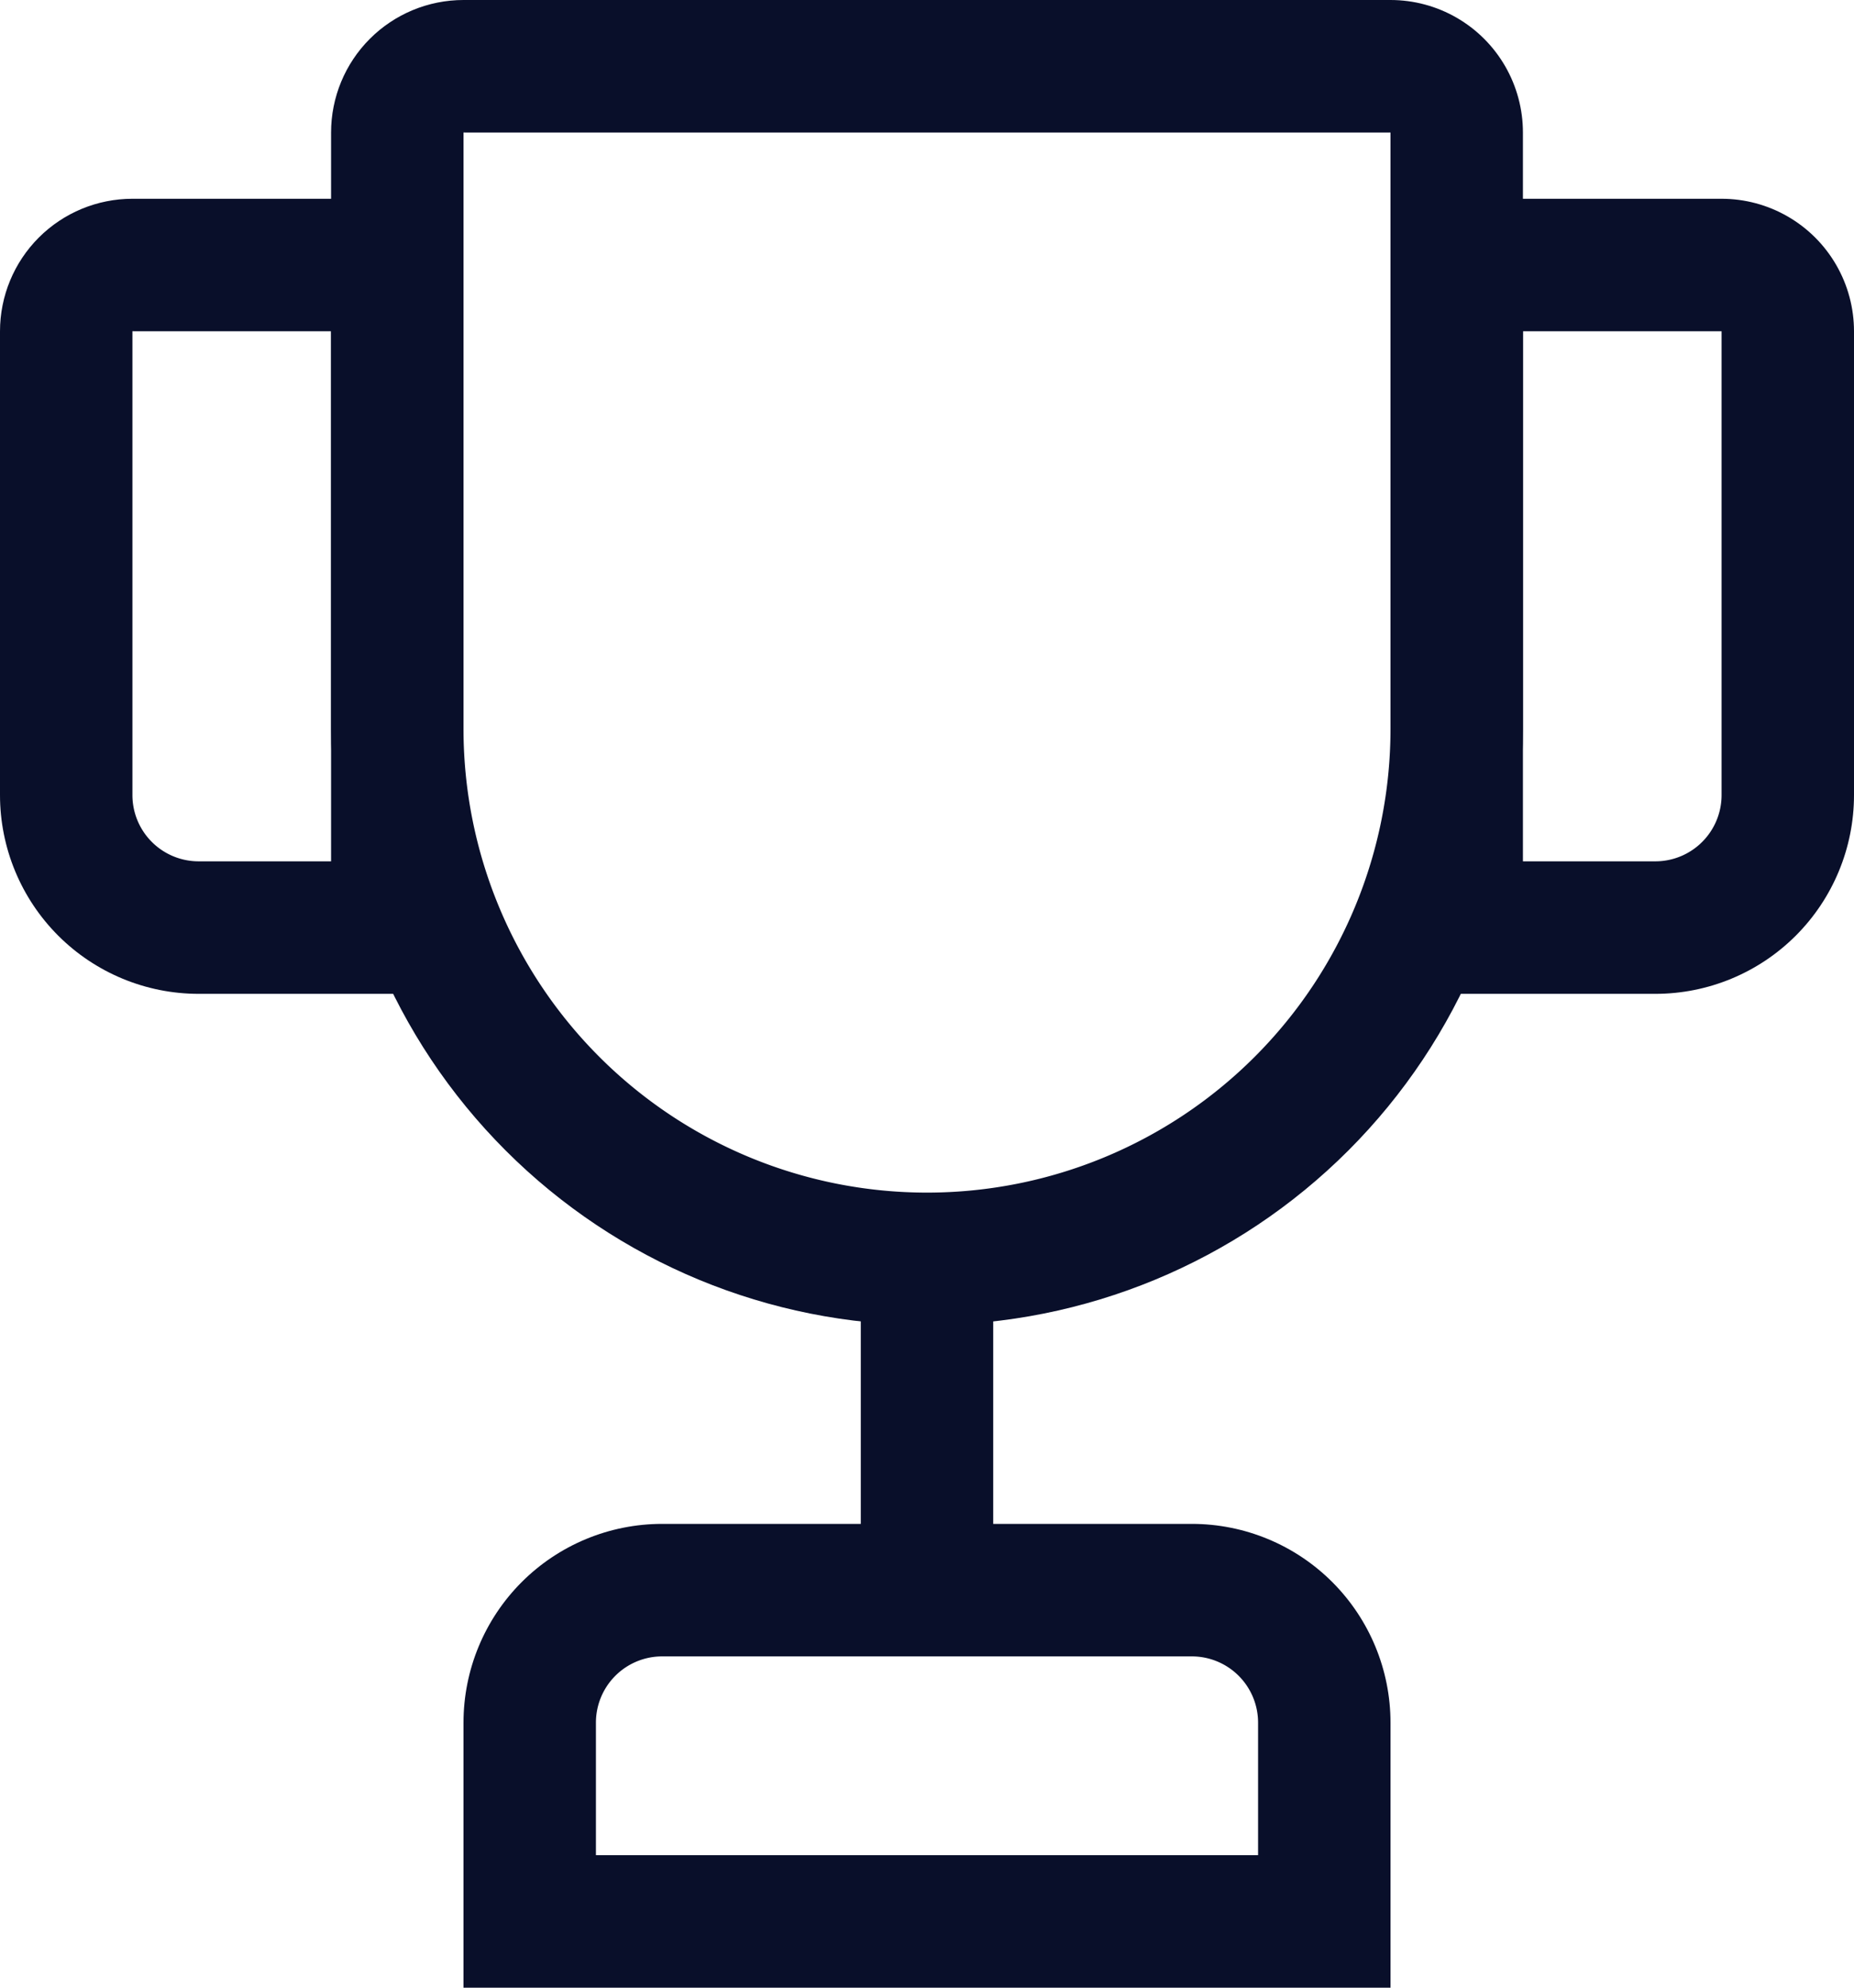 <svg xmlns="http://www.w3.org/2000/svg" width="28" height="30"><defs><clipPath id="a"><path fill="#fff" d="M7 26a3 3 0 013-3h8a3 3 0 013 3v4H7z"/></clipPath><clipPath id="b"><path fill="#fff" d="M21 3h5a2 2 0 012 2v7a3 3 0 01-3 3h-4zM0 5a2 2 0 012-2h5v12H3a3 3 0 01-3-3z"/></clipPath><clipPath id="c"><path fill="#fff" d="M5 2a2 2 0 012-2h14a2 2 0 012 2v9a9 9 0 01-18 0z"/></clipPath></defs><path fill="none" stroke="#090f2a" stroke-miterlimit="50" stroke-width="4" d="M7 26a3 3 0 013-3h8a3 3 0 013 3v4H7v0z" clip-path="url(&quot;#a&quot;)"/><path fill="#090f2a" d="M13 19h2v5h-2z"/><path fill="none" stroke="#090f2a" stroke-miterlimit="50" stroke-width="4" d="M21 3h5a2 2 0 012 2v7a3 3 0 01-3 3h-4zM0 5a2 2 0 012-2h5v12H3a3 3 0 01-3-3z" clip-path="url(&quot;#b&quot;)"/><path fill="none" stroke="#090f2a" stroke-miterlimit="50" stroke-width="4" d="M5 2a2 2 0 012-2h14a2 2 0 012 2v9a9 9 0 01-9 9h0a9 9 0 01-9-9z" clip-path="url(&quot;#c&quot;)"/></svg>